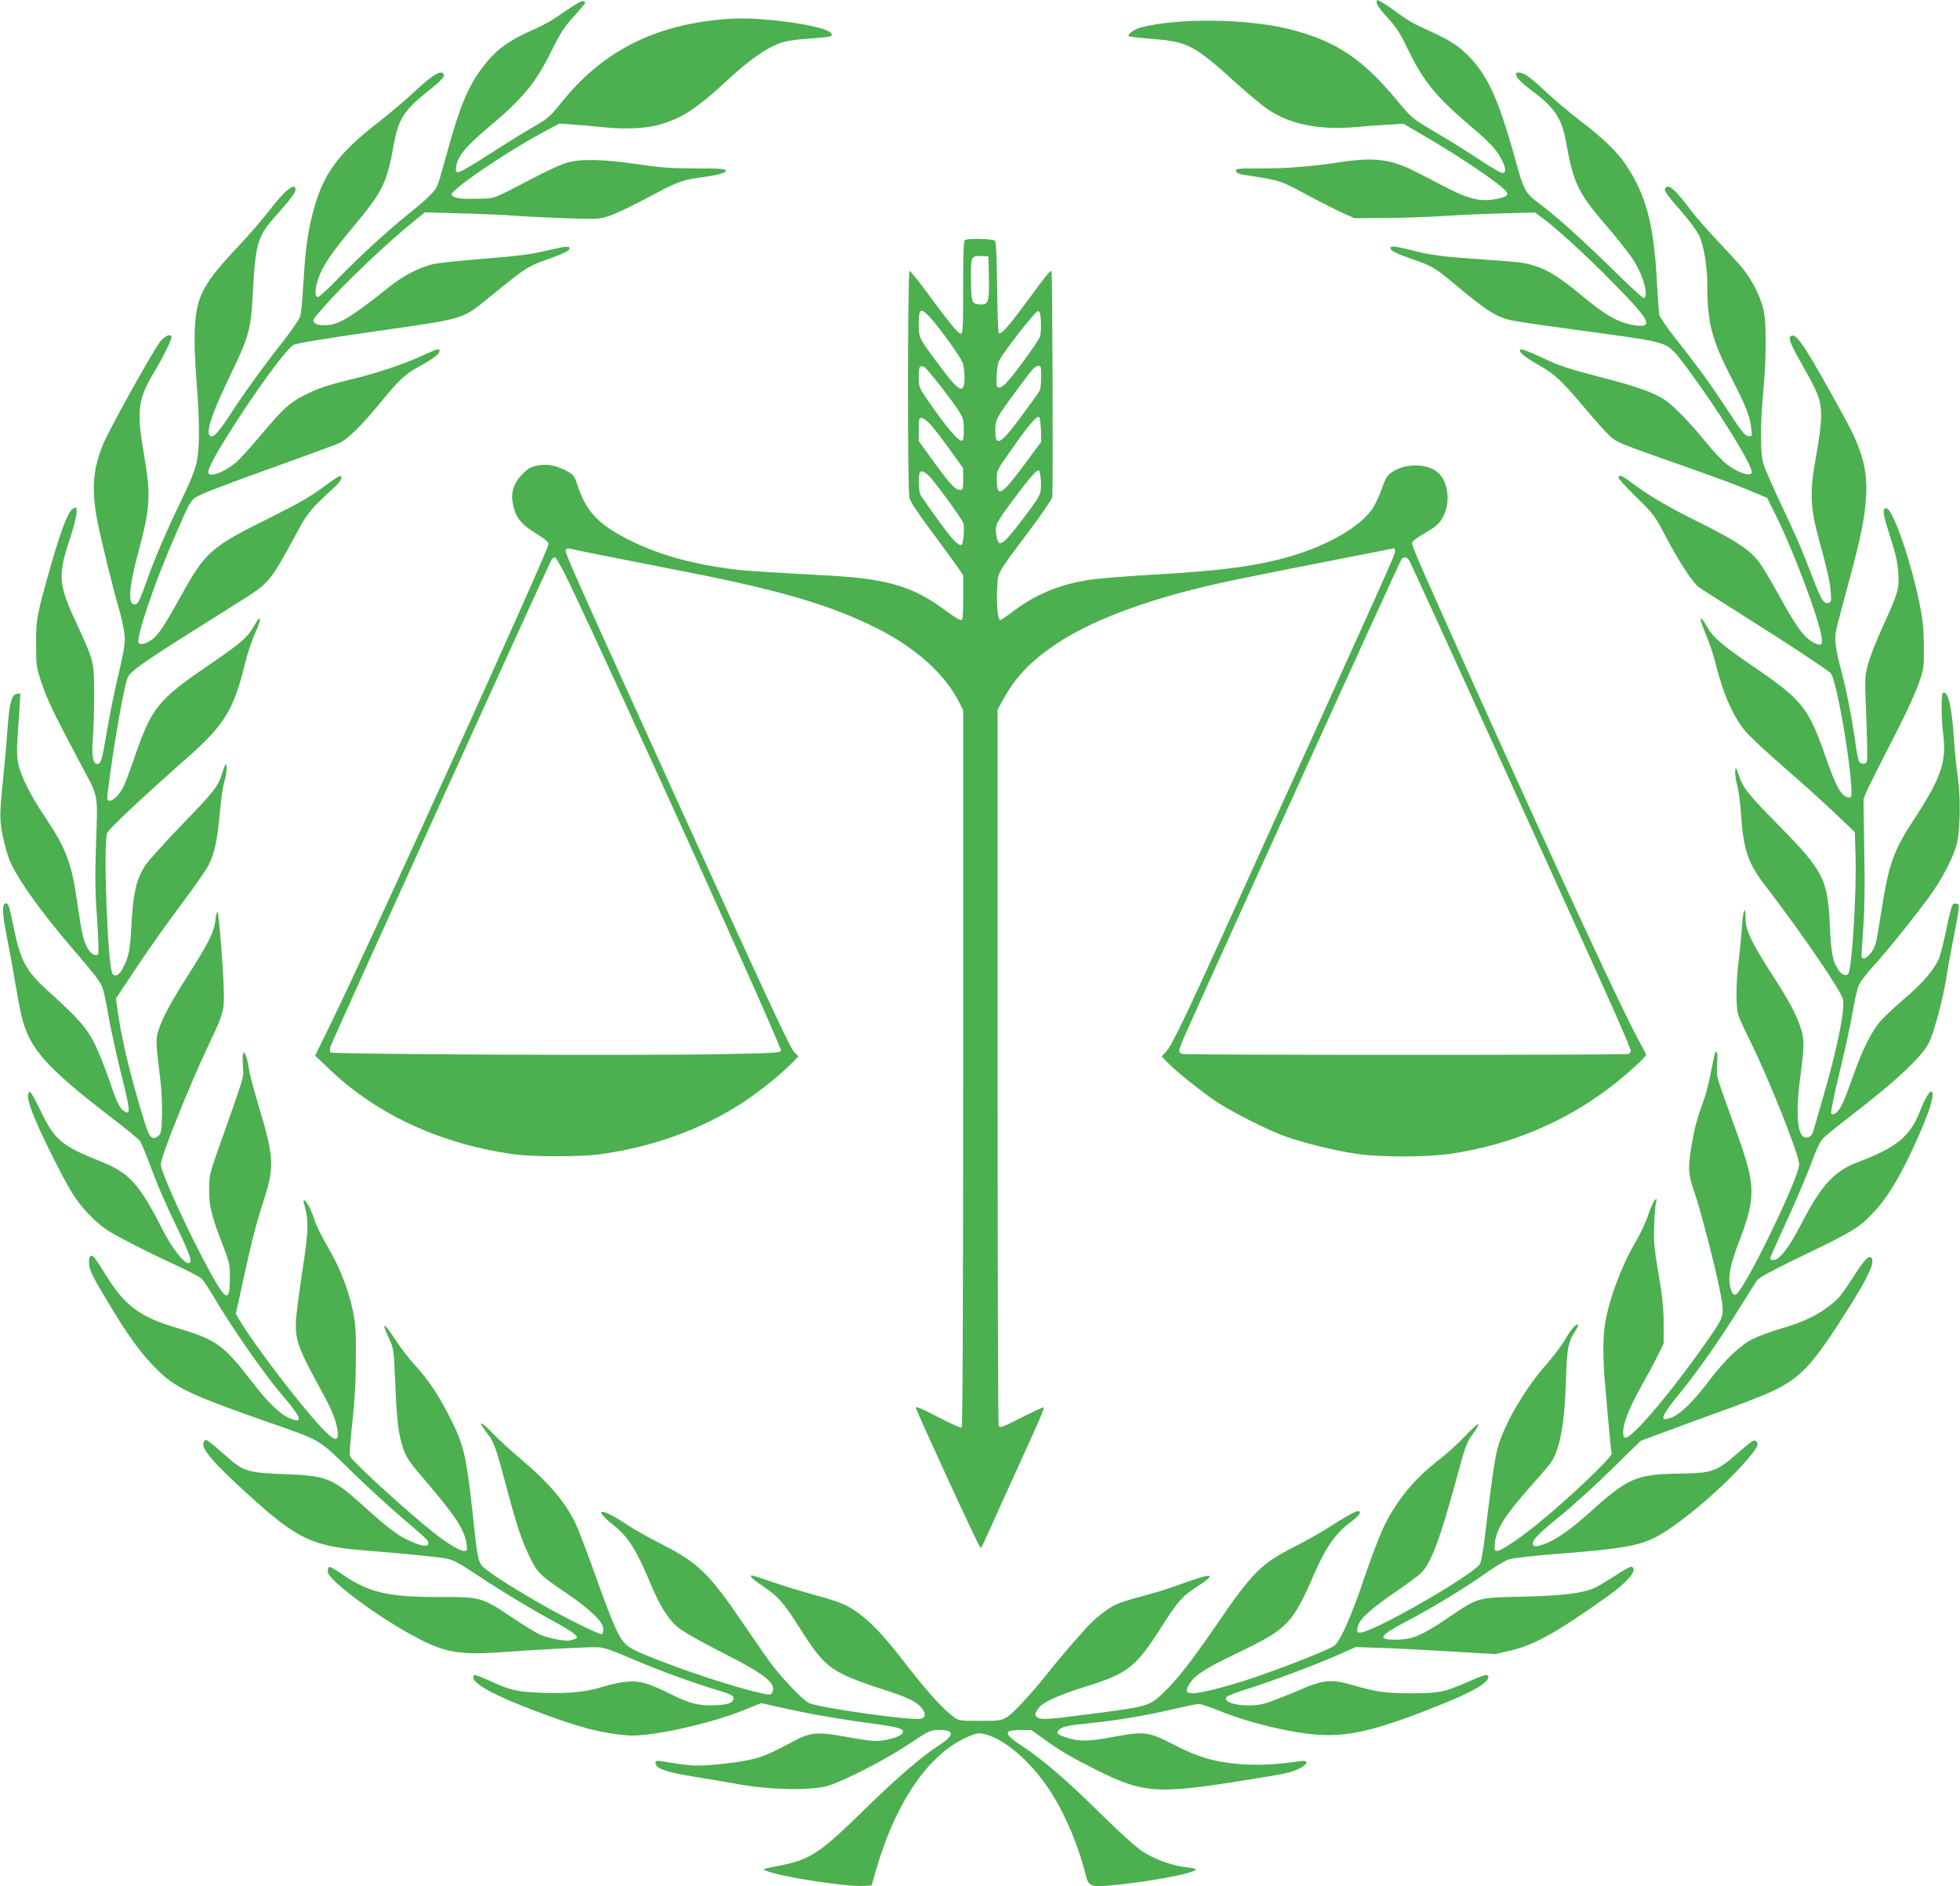 <?xml version="1.0" standalone="no"?>
<!DOCTYPE svg PUBLIC "-//W3C//DTD SVG 20010904//EN"
 "http://www.w3.org/TR/2001/REC-SVG-20010904/DTD/svg10.dtd">
<svg version="1.0" xmlns="http://www.w3.org/2000/svg"
 width="1280pt" height="1232pt" viewBox="0 0 1280 1232"
 preserveAspectRatio="xMidYMid meet">
<g transform="translate(0,1232) scale(0.1,-0.1)"
fill="#4caf50" stroke="none">
<path d="M3752 12287 c-28 -18 -79 -52 -113 -76 -34 -24 -101 -61 -148 -81
-168 -73 -251 -134 -336 -245 -99 -130 -153 -261 -235 -561 -28 -102 -56 -200
-64 -217 -16 -38 -69 -89 -189 -185 -126 -100 -324 -282 -459 -421 -64 -67
-124 -121 -132 -121 -22 0 -21 53 3 122 28 81 85 165 225 333 199 239 221 283
270 554 29 155 68 214 224 338 95 76 112 97 95 114 -20 20 -77 -18 -183 -117
-58 -54 -163 -143 -233 -198 -281 -217 -376 -352 -442 -628 -30 -125 -41 -221
-55 -443 -5 -93 -14 -184 -19 -201 -5 -17 -56 -92 -113 -165 -136 -173 -252
-334 -335 -462 -73 -113 -110 -157 -130 -157 -48 0 -11 126 112 380 131 271
143 311 156 555 17 319 31 370 140 494 111 125 139 162 139 182 0 53 -71 -4
-175 -141 -40 -52 -127 -152 -193 -223 -143 -151 -205 -230 -243 -313 -51
-106 -60 -264 -34 -599 19 -241 19 -403 1 -497 -10 -51 -39 -125 -98 -248
-109 -226 -177 -385 -236 -551 -40 -113 -51 -134 -69 -137 -50 -7 -43 108 22
348 77 286 81 365 35 633 -49 284 -40 358 64 532 61 102 116 212 116 233 0 25
-40 11 -72 -27 -42 -50 -327 -560 -373 -669 -68 -163 -79 -293 -40 -502 20
-106 106 -456 140 -570 14 -47 30 -116 35 -153 11 -73 8 -94 -59 -382 -16 -71
-41 -202 -56 -290 -28 -167 -37 -195 -59 -195 -29 0 -39 56 -30 163 5 56 9
188 9 292 -1 217 1 212 -123 480 -110 237 -114 301 -38 528 25 76 46 156 46
178 0 37 -1 39 -21 28 -33 -17 -75 -124 -144 -363 -96 -337 -100 -360 -99
-526 0 -140 1 -149 36 -252 41 -118 66 -171 241 -502 139 -264 125 -192 113
-586 -6 -179 -4 -287 8 -455 9 -126 12 -223 7 -228 -16 -16 -51 4 -70 41 -28
55 -38 99 -66 293 -37 264 -72 356 -218 573 -88 132 -148 251 -167 335 -9 37
-11 88 -6 160 4 58 9 150 13 204 l6 99 -23 -4 c-34 -5 -49 -61 -61 -228 -5
-80 -17 -215 -26 -300 -27 -262 -27 -296 -3 -410 12 -58 34 -133 50 -166 54
-118 200 -322 390 -544 153 -178 184 -219 204 -258 10 -19 29 -102 42 -185 14
-84 53 -259 85 -391 61 -241 63 -271 21 -245 -31 19 -49 57 -103 216 -28 81
-71 188 -97 237 -49 96 -103 157 -298 333 -147 132 -182 200 -229 436 -24 117
-31 137 -46 137 -27 0 -25 -68 6 -221 14 -68 37 -194 51 -279 14 -85 34 -191
44 -235 53 -216 158 -334 588 -665 96 -73 180 -142 187 -154 8 -12 35 -77 61
-146 56 -151 101 -254 201 -462 69 -146 81 -188 53 -188 -30 0 -109 101 -164
210 -160 314 -220 380 -423 460 -235 94 -286 136 -368 305 -29 60 -60 119 -68
130 -14 18 -16 18 -22 3 -14 -35 30 -152 139 -373 136 -273 175 -335 275 -435
66 -66 97 -87 231 -157 85 -45 225 -114 309 -152 85 -39 165 -81 178 -93 12
-12 50 -69 84 -127 110 -188 327 -500 440 -631 128 -150 143 -189 56 -156 -63
24 -144 101 -251 240 -185 241 -234 276 -486 351 -248 73 -346 146 -474 355
-25 41 -54 86 -64 99 -28 36 -45 19 -40 -39 4 -39 25 -82 112 -227 141 -236
223 -350 326 -453 123 -124 221 -170 717 -344 369 -129 337 -110 563 -331 107
-104 261 -245 341 -312 81 -67 149 -130 153 -139 16 -42 -27 -41 -129 6 -65
29 -141 87 -292 224 -200 181 -238 197 -508 207 -248 9 -275 17 -390 120 -44
39 -92 80 -107 90 -27 19 -27 19 -38 -1 -20 -38 61 -134 293 -344 321 -292
419 -338 782 -365 250 -20 463 -41 516 -52 41 -9 89 -35 199 -109 156 -104
350 -221 523 -315 105 -57 144 -91 115 -99 -7 -2 -21 -7 -31 -10 -29 -9 -147
13 -202 38 -27 12 -113 65 -190 117 -186 126 -197 129 -475 128 -322 -1 -455
30 -620 145 -44 31 -85 54 -90 51 -6 -3 -10 -17 -10 -30 0 -56 346 -311 599
-441 170 -88 272 -104 529 -86 222 16 547 34 619 33 54 0 83 -9 235 -74 174
-75 418 -164 581 -212 68 -21 87 -30 87 -44 0 -33 -29 -45 -119 -49 -106 -5
-166 10 -292 73 -139 70 -202 88 -284 81 -38 -3 -106 -17 -150 -31 -111 -36
-225 -48 -400 -42 -167 6 -208 15 -341 76 -100 45 -114 48 -114 27 0 -45 140
-121 405 -221 286 -108 421 -144 601 -160 136 -13 526 71 753 162 l123 49 118
-27 c175 -40 380 -76 595 -105 196 -26 231 -38 205 -69 -17 -21 -108 -46 -168
-47 -26 0 -113 12 -193 27 -182 34 -232 31 -332 -21 -169 -89 -206 -105 -278
-123 -89 -23 -286 -45 -379 -43 -36 1 -103 9 -150 17 -110 19 -112 19 -108 -6
5 -32 77 -56 252 -84 83 -13 219 -36 301 -51 194 -35 461 -40 565 -10 102 28
374 167 531 271 143 95 144 95 207 95 99 0 95 -35 -13 -105 -105 -67 -268
-208 -475 -410 -305 -299 -359 -333 -580 -375 -91 -17 -94 -18 -65 -30 96 -39
515 -104 631 -98 l56 3 32 110 c132 454 360 774 620 870 42 16 54 17 94 6 136
-36 312 -195 435 -392 90 -145 172 -342 218 -527 17 -69 31 -76 133 -69 233
17 586 81 586 107 0 4 -26 10 -59 13 -95 10 -213 53 -293 106 -43 29 -155 131
-275 249 -212 210 -373 349 -510 439 -120 79 -122 103 -10 103 l72 0 85 -61
c106 -76 179 -119 347 -203 295 -147 389 -155 918 -71 321 51 335 54 393 80
64 30 73 60 15 52 -165 -24 -290 -29 -406 -19 -162 15 -269 47 -425 128 -160
83 -190 87 -386 50 -162 -30 -217 -32 -294 -10 -72 21 -87 31 -70 51 20 25 55
33 207 48 184 19 346 46 536 90 82 19 160 35 174 35 14 0 68 -18 120 -39 139
-57 305 -105 476 -137 311 -59 479 -30 970 166 219 87 325 148 325 187 0 22
-27 15 -145 -37 -140 -62 -181 -70 -359 -70 -163 0 -231 9 -376 52 -151 43
-195 39 -376 -40 -78 -33 -167 -68 -199 -77 -111 -33 -291 -4 -254 41 6 8 64
30 128 50 159 50 441 155 591 221 l124 55 151 -5 c82 -2 287 -13 455 -23 l305
-18 96 22 c160 38 303 117 637 355 138 98 202 179 156 194 -6 2 -53 -24 -105
-58 -52 -34 -112 -70 -134 -80 -82 -36 -210 -52 -475 -58 -301 -7 -280 -1
-495 -146 -162 -109 -226 -135 -331 -135 -121 0 -108 24 62 115 207 110 384
218 554 338 47 33 104 66 128 73 23 7 161 23 305 34 423 33 529 51 642 106
136 66 415 297 573 474 98 110 112 134 91 156 -13 13 -27 4 -118 -75 -142
-124 -166 -133 -386 -136 -282 -5 -333 -27 -595 -264 -110 -99 -206 -166 -278
-194 -56 -22 -82 -22 -82 1 0 27 42 69 189 188 74 60 220 193 325 296 l191
187 175 65 c96 36 258 95 360 132 102 36 225 84 273 104 233 100 305 176 564
589 109 174 151 264 139 297 -12 32 -43 7 -103 -86 -101 -156 -110 -167 -170
-215 -86 -67 -173 -109 -313 -150 -69 -20 -153 -51 -188 -68 -85 -41 -187
-138 -292 -277 -103 -137 -194 -225 -250 -241 -22 -7 -42 -10 -45 -7 -12 12
19 63 94 154 112 135 270 359 394 559 58 94 113 181 123 194 11 15 102 65 243
133 395 191 416 203 523 316 101 107 206 295 322 573 52 127 71 209 47 209
-13 0 -44 -54 -71 -125 -65 -167 -153 -240 -405 -335 -156 -58 -241 -151 -372
-405 -81 -156 -142 -235 -181 -235 -12 0 -22 4 -22 10 0 5 41 99 91 207 86
186 140 315 202 478 15 39 37 82 49 96 13 15 102 87 198 161 293 226 455 379
500 473 31 64 91 290 110 415 6 41 27 158 47 260 44 228 44 224 16 228 -25 4
-27 -2 -68 -195 -14 -67 -33 -139 -41 -160 -33 -78 -104 -161 -234 -272 -71
-61 -146 -133 -165 -159 -56 -76 -110 -188 -160 -332 -26 -74 -58 -159 -72
-188 -25 -53 -57 -82 -74 -65 -5 5 16 110 51 254 33 134 72 312 86 394 14 83
33 168 43 190 10 22 51 76 91 120 97 105 322 388 394 493 69 101 128 218 152
298 25 84 30 308 10 444 -9 58 -20 174 -26 258 -13 209 -40 316 -72 296 -12
-7 -10 -174 3 -277 21 -172 -16 -279 -180 -531 -148 -225 -176 -304 -226 -627
-14 -90 -30 -180 -35 -200 -17 -63 -80 -124 -92 -89 -2 6 3 90 10 188 9 120
11 278 7 492 -3 173 -5 326 -5 340 -1 25 25 78 226 470 55 107 115 240 134
295 34 97 35 104 34 245 -1 113 -7 174 -28 276 -57 283 -176 624 -217 624 -29
0 -24 -32 27 -192 34 -106 47 -165 51 -229 7 -105 -1 -133 -104 -357 -41 -90
-84 -201 -95 -245 -19 -75 -20 -97 -13 -262 4 -99 8 -225 9 -280 1 -94 0 -100
-20 -103 -11 -2 -26 3 -31 10 -6 7 -19 67 -27 133 -20 146 -58 340 -91 463
-38 140 -46 207 -34 266 6 28 42 165 80 305 83 305 108 431 116 573 9 171 -26
300 -140 508 -239 436 -307 543 -341 538 -34 -5 -22 -41 60 -185 110 -192 128
-239 127 -343 0 -52 -13 -154 -33 -260 -41 -220 -38 -330 10 -510 62 -229 78
-296 85 -367 6 -64 5 -74 -10 -80 -33 -12 -50 14 -107 163 -73 191 -101 256
-214 496 -51 108 -100 220 -108 249 -21 69 -21 262 0 479 18 199 20 410 5 505
-15 90 -74 211 -143 295 -30 36 -104 117 -164 180 -60 64 -132 145 -159 180
-118 157 -159 193 -180 160 -9 -15 8 -40 105 -151 50 -57 102 -127 115 -155
33 -70 55 -204 55 -340 0 -232 30 -345 157 -592 95 -184 120 -249 130 -330 6
-52 5 -54 -18 -50 -26 3 -41 23 -165 211 -89 136 -182 263 -324 442 -48 61
-90 124 -94 140 -3 17 -10 117 -16 224 -20 369 -72 562 -203 756 -57 85 -151
175 -302 290 -71 55 -175 143 -231 196 -64 61 -115 101 -138 109 -80 26 -53
-30 51 -107 154 -114 201 -182 229 -336 54 -291 76 -333 299 -592 47 -55 108
-133 135 -173 69 -102 111 -247 75 -259 -6 -2 -91 77 -190 174 -187 185 -381
360 -475 430 -112 83 -116 90 -175 304 -113 408 -186 563 -330 698 -63 58
-111 86 -295 169 -36 16 -94 51 -130 78 -59 46 -135 94 -146 94 -2 0 -4 -9 -4
-19 0 -11 32 -54 71 -96 56 -61 82 -100 129 -198 105 -218 185 -316 416 -513
128 -108 168 -152 203 -221 27 -53 27 -83 2 -83 -10 0 -77 39 -147 86 -71 47
-194 124 -274 171 -169 100 -171 102 -263 213 -228 276 -403 393 -704 469
-277 70 -735 75 -975 11 -41 -12 -87 -45 -76 -56 4 -4 77 -12 161 -19 223 -17
271 -43 537 -285 80 -72 176 -152 214 -177 143 -96 337 -134 568 -113 68 6
166 13 218 16 l95 6 121 -71 c239 -138 497 -312 547 -368 24 -27 8 -40 -69
-54 -98 -18 -175 1 -334 84 -74 39 -161 84 -192 99 -158 79 -265 92 -483 59
-205 -30 -340 -41 -523 -41 -150 0 -163 -1 -160 -17 2 -14 21 -21 83 -30 208
-32 202 -30 385 -128 96 -51 204 -106 240 -121 l65 -29 210 1 c116 1 282 7
370 13 88 6 259 14 380 17 l220 6 50 -37 c129 -99 328 -284 532 -497 174 -180
186 -223 59 -201 -99 17 -182 64 -333 190 -144 119 -224 170 -308 196 -71 22
-94 25 -337 42 -274 19 -343 28 -467 60 -107 27 -141 31 -141 15 0 -17 42 -38
150 -75 121 -42 142 -54 270 -161 215 -180 277 -219 386 -239 43 -9 247 -38
453 -66 207 -27 404 -56 437 -64 125 -29 134 -35 241 -178 198 -266 423 -627
423 -681 0 -33 -82 -8 -158 48 -28 20 -88 82 -134 139 -113 139 -222 251 -280
288 -76 49 -184 86 -433 150 -191 50 -252 70 -358 120 -70 33 -134 59 -142 57
-31 -6 14 -46 113 -102 107 -61 148 -98 314 -296 58 -69 125 -143 149 -166 49
-44 53 -46 459 -189 285 -101 369 -132 483 -180 l88 -37 49 -99 c117 -232 290
-691 306 -811 8 -54 -3 -60 -54 -34 -61 32 -113 104 -232 321 -45 83 -100 174
-122 203 -60 80 -152 141 -383 256 -216 107 -333 176 -451 264 -63 48 -84 55
-84 30 0 -6 53 -63 118 -127 112 -110 121 -123 187 -249 89 -170 177 -305 218
-336 17 -13 163 -106 322 -206 252 -159 476 -306 539 -355 39 -30 146 -661
137 -803 -1 -8 -10 -12 -22 -10 -43 6 -79 70 -143 254 -117 336 -153 380 -481
604 -196 134 -258 187 -297 256 -16 30 -34 54 -39 54 -9 0 5 -42 44 -135 14
-34 35 -99 47 -145 53 -212 114 -352 197 -455 27 -33 141 -139 253 -236 113
-98 263 -233 334 -301 l129 -123 5 -161 c6 -222 -20 -682 -44 -756 -8 -27 -40
-21 -64 11 -41 59 -52 110 -60 296 -13 300 -41 356 -330 650 -209 213 -237
248 -266 335 -18 51 -19 53 -22 24 -2 -18 4 -60 13 -95 10 -35 21 -120 25
-189 15 -226 46 -318 151 -455 242 -315 505 -700 515 -753 13 -70 -37 -319
-131 -642 -31 -107 -59 -204 -62 -215 -9 -32 -24 -45 -50 -45 -54 0 -68 147
-38 380 30 225 30 266 0 350 -33 92 -73 165 -187 342 -127 197 -168 283 -168
352 0 100 -17 67 -24 -47 -4 -62 -14 -164 -22 -227 -17 -137 -18 -290 -3 -345
6 -22 39 -96 74 -165 119 -237 325 -753 325 -816 0 -77 -310 -726 -399 -835
-24 -29 -38 -19 -52 37 -15 65 0 142 57 291 111 292 110 366 -6 693 -29 80
-72 201 -97 270 -42 118 -44 129 -39 203 3 46 2 77 -4 77 -10 0 -10 1 -39
-146 -11 -56 -30 -128 -41 -160 -45 -123 -62 -182 -81 -292 -27 -160 -25 -200
16 -317 38 -107 143 -515 169 -654 28 -145 25 -157 -50 -268 -229 -336 -517
-683 -568 -683 -12 0 -16 10 -16 35 0 58 40 160 112 288 38 67 88 160 111 207
l42 85 0 130 c-1 100 -8 175 -34 325 -29 170 -32 211 -28 320 2 69 8 136 12
150 8 22 7 23 -7 12 -9 -7 -28 -50 -43 -95 -14 -45 -53 -128 -87 -185 -91
-154 -176 -385 -198 -542 -12 -83 -12 -215 0 -355 27 -318 41 -469 46 -477 12
-18 -294 -309 -499 -473 -113 -91 -225 -165 -249 -165 -19 0 -20 4 -15 54 10
94 69 185 264 403 49 54 98 114 110 133 52 88 81 251 89 510 6 213 14 261 55
326 17 25 28 49 25 52 -11 10 -48 -33 -88 -102 -22 -38 -77 -110 -121 -160
-140 -159 -273 -387 -316 -542 -19 -70 -41 -223 -82 -564 -11 -96 -26 -184
-34 -196 -39 -61 -547 -361 -734 -434 -65 -25 -78 -18 -61 34 15 47 89 113
251 223 74 51 146 104 161 120 66 69 123 222 229 612 58 216 67 240 107 294
24 32 40 62 37 65 -4 4 -44 -32 -88 -79 -45 -48 -120 -116 -167 -152 -162
-124 -278 -265 -363 -439 -25 -51 -82 -201 -127 -333 -85 -254 -156 -412 -197
-445 -31 -24 -332 -143 -532 -210 -172 -58 -339 -100 -393 -100 -46 0 -50 18
-14 71 35 51 108 97 309 193 324 155 358 190 497 510 83 189 141 271 251 352
46 34 64 64 37 64 -16 0 -87 -40 -203 -114 -49 -32 -152 -89 -227 -127 -201
-102 -265 -167 -495 -504 -164 -238 -249 -348 -340 -436 -94 -92 -103 -94
-434 -138 -311 -41 -363 -45 -388 -32 -26 15 -26 25 1 63 27 39 122 83 297
138 289 90 337 127 510 400 102 160 134 196 229 257 135 87 106 93 -98 19 -63
-23 -153 -53 -200 -65 -192 -52 -227 -64 -279 -98 -30 -20 -77 -56 -104 -82
-46 -43 -199 -219 -292 -336 -104 -131 -223 -261 -264 -287 -44 -27 -49 -28
-181 -28 -135 0 -138 0 -176 29 -65 47 -174 168 -300 331 -141 183 -223 273
-313 340 -76 57 -126 78 -301 125 -69 19 -184 54 -257 79 -72 25 -137 46 -144
46 -21 0 12 -30 83 -77 86 -57 131 -108 225 -258 130 -206 179 -258 298 -316
44 -22 152 -62 240 -90 170 -54 231 -83 264 -125 29 -37 27 -62 -5 -70 -57
-15 -664 71 -732 103 -42 20 -192 179 -263 279 -31 43 -104 150 -163 236 -222
327 -296 400 -526 517 -88 45 -190 102 -227 127 -177 120 -243 119 -93 -1 96
-77 144 -154 244 -392 58 -136 107 -214 170 -270 31 -27 136 -87 287 -164 296
-150 367 -208 329 -269 -8 -13 -24 -11 -121 13 -168 43 -432 130 -631 208
-201 79 -214 89 -271 211 -19 40 -77 190 -127 333 -51 143 -108 293 -127 334
-64 142 -176 275 -368 436 -60 51 -138 123 -173 159 -84 88 -107 91 -42 6 46
-59 57 -89 120 -325 72 -274 108 -382 164 -494 46 -94 63 -111 245 -234 143
-97 231 -182 231 -224 0 -18 -4 -34 -8 -37 -12 -7 -241 106 -402 199 -227 130
-371 225 -390 258 -19 30 -27 82 -55 347 -39 357 -57 434 -141 600 -79 157
-145 256 -235 354 -38 42 -94 114 -123 160 -80 123 -100 129 -45 12 30 -65 31
-70 40 -288 11 -251 20 -333 50 -421 25 -74 32 -84 180 -258 169 -199 223
-285 236 -374 5 -42 4 -45 -17 -45 -27 0 -101 44 -190 113 -164 128 -545 475
-555 507 -3 10 4 110 16 222 16 141 23 268 23 418 1 190 -2 227 -22 320 -32
142 -88 283 -167 415 -35 61 -72 135 -81 165 -18 61 -53 130 -67 130 -4 0 -6
-8 -3 -17 34 -116 33 -173 -14 -476 -16 -106 -32 -230 -36 -277 -10 -136 9
-191 171 -485 63 -115 90 -181 99 -248 10 -68 -12 -73 -71 -16 -129 125 -459
553 -571 740 l-22 37 45 206 c59 272 87 381 141 548 67 209 63 273 -40 615
-29 98 -57 201 -60 228 -9 67 -26 116 -36 110 -5 -3 -7 -40 -4 -83 6 -85 21
-34 -167 -567 -50 -141 -53 -156 -53 -245 0 -111 14 -169 86 -354 47 -123 50
-134 49 -224 0 -160 -24 -153 -129 39 -143 261 -322 653 -322 704 0 48 185
511 310 775 99 209 103 223 102 342 -1 123 -32 520 -42 531 -4 4 -10 -19 -13
-52 -8 -76 -44 -149 -180 -363 -112 -175 -164 -272 -192 -357 -19 -59 -18 -82
10 -305 10 -78 15 -176 13 -248 -3 -112 -5 -121 -26 -139 -37 -29 -56 -11 -85
83 -87 280 -145 512 -174 704 l-16 112 135 203 c74 112 205 297 290 410 86
114 167 231 181 260 39 80 55 156 72 334 8 88 21 182 30 209 16 52 21 127 7
111 -5 -6 -14 -30 -21 -55 -25 -85 -52 -120 -264 -338 -123 -128 -226 -243
-246 -276 -52 -88 -70 -168 -82 -366 -10 -182 -16 -214 -56 -292 -23 -48 -53
-63 -69 -37 -31 51 -61 853 -34 918 11 28 231 234 530 498 234 207 297 309
369 605 17 70 48 161 67 202 47 100 41 134 -8 46 -43 -75 -83 -110 -303 -260
-324 -222 -365 -273 -476 -595 -28 -82 -60 -168 -71 -190 -26 -53 -67 -95 -91
-95 -18 0 -19 5 -13 58 32 267 104 685 130 747 17 39 103 100 441 313 149 94
309 195 357 225 59 38 100 73 132 113 44 57 67 95 185 314 56 105 92 148 224
267 54 49 72 83 45 83 -7 -1 -58 -35 -113 -76 -74 -55 -160 -105 -333 -191
-404 -201 -427 -222 -598 -529 -97 -176 -139 -239 -178 -269 -42 -32 -84 -42
-92 -21 -14 38 111 405 236 689 113 259 102 242 183 281 40 19 248 97 464 174
215 77 408 148 429 158 55 26 144 113 264 259 128 156 165 191 256 240 90 50
134 83 134 101 0 20 -9 18 -103 -25 -125 -58 -304 -118 -462 -156 -169 -41
-228 -61 -320 -108 -95 -48 -136 -86 -280 -257 -68 -82 -143 -164 -167 -183
-84 -68 -178 -100 -178 -59 1 75 466 770 555 828 16 11 196 41 537 90 594 85
563 76 742 221 253 205 245 200 406 258 79 28 116 47 118 58 5 23 -9 22 -157
-12 -96 -23 -190 -34 -401 -51 -151 -12 -302 -28 -335 -36 -86 -21 -189 -74
-270 -138 -272 -216 -343 -259 -432 -260 -36 -1 -57 4 -69 15 -15 15 -11 23
57 100 136 156 414 421 604 574 l60 48 240 -7 c132 -3 294 -10 360 -16 66 -5
215 -12 330 -16 208 -7 211 -6 283 19 40 14 148 66 240 115 194 104 228 117
342 132 118 16 170 30 170 46 0 11 -36 14 -196 14 -162 0 -229 5 -378 27 -227
34 -385 37 -471 8 -33 -10 -116 -48 -185 -84 -315 -163 -270 -146 -394 -149
-108 -4 -166 6 -166 28 0 35 360 280 604 410 l98 53 86 -6 c48 -4 139 -11 202
-18 164 -16 296 -8 395 25 140 47 225 106 435 300 123 114 241 195 325 225 41
14 102 23 192 29 73 5 136 12 140 16 34 33 -113 75 -354 101 -168 18 -269 19
-401 4 -428 -47 -749 -218 -1005 -538 -80 -99 -86 -104 -213 -177 -55 -32
-175 -107 -269 -168 -93 -60 -178 -110 -190 -110 -16 -1 -19 4 -17 28 8 72 57
134 207 260 232 195 310 289 417 504 59 119 84 158 145 224 40 44 73 84 73 88
0 21 -21 17 -68 -13z"/>
<path d="M6303 10753 c-10 -4 -13 -75 -13 -309 0 -263 -2 -304 -15 -304 -17 0
-73 68 -220 268 -57 78 -109 142 -115 142 -13 0 -14 -1427 -1 -1482 6 -24 56
-101 138 -210 71 -95 148 -201 171 -234 l42 -61 0 -147 c0 -127 -2 -146 -16
-146 -9 0 -51 27 -95 59 -209 158 -380 210 -757 231 -488 27 -564 32 -667 46
-250 34 -456 93 -640 184 -200 99 -285 186 -339 348 -25 75 -29 81 -74 105
-70 38 -131 49 -194 36 -43 -9 -62 -20 -99 -59 -57 -58 -75 -121 -58 -199 17
-81 54 -127 149 -185 64 -40 84 -57 82 -71 -12 -66 -1148 -2568 -1414 -3115
l-110 -225 85 -81 c313 -304 745 -502 1227 -565 119 -15 416 -15 535 0 346 45
676 163 945 339 107 70 253 187 324 261 l40 41 -31 32 c-23 24 -207 419 -683
1468 -791 1742 -812 1789 -805 1808 3 9 13 12 28 8 25 -7 257 -53 757 -151
614 -120 951 -219 1249 -370 251 -126 443 -299 535 -482 l26 -52 0 -2340 c0
-1493 -3 -2342 -10 -2346 -5 -3 -75 28 -156 70 -111 58 -145 72 -142 58 11
-40 413 -913 421 -913 4 0 15 17 23 37 9 21 86 191 171 378 184 402 225 496
219 503 -3 2 -68 -28 -146 -67 -125 -64 -141 -70 -148 -54 -4 10 -7 1066 -7
2348 l0 2330 38 69 c81 147 181 250 348 362 205 137 522 262 904 357 170 43
294 68 975 202 157 30 295 58 308 61 18 5 22 2 22 -15 0 -27 25 29 -1121
-2499 -259 -570 -339 -736 -376 -774 l-27 -28 35 -36 c58 -61 229 -198 329
-264 106 -69 335 -184 450 -225 117 -41 324 -92 455 -111 163 -24 458 -23 620
0 383 57 729 200 1031 427 95 71 244 205 244 219 0 4 -16 37 -36 72 -102 179
-502 1043 -1074 2313 -381 848 -422 942 -418 960 1 10 35 35 73 57 88 50 109
69 136 127 44 93 22 226 -46 279 -68 54 -201 56 -283 5 -43 -27 -49 -35 -77
-113 -17 -47 -43 -103 -57 -125 -75 -118 -282 -241 -528 -315 -231 -68 -462
-99 -935 -125 -154 -9 -327 -23 -384 -31 -194 -29 -352 -93 -499 -203 -44 -34
-85 -61 -90 -61 -16 0 -25 101 -20 206 6 110 -7 88 209 376 82 109 150 209
151 221 6 91 1 1477 -5 1477 -13 0 -34 -27 -161 -200 -118 -160 -170 -219
-183 -206 -5 4 -9 139 -11 299 -2 189 -7 296 -14 304 -10 13 -167 18 -195 6z
m155 -250 c3 -162 -3 -176 -66 -171 -46 4 -50 16 -51 175 -1 138 2 145 74 140
l40 -2 3 -142z m-389 -251 c57 -59 204 -263 218 -302 6 -19 12 -60 12 -90 1
-120 -31 -106 -160 67 -142 191 -139 185 -139 274 0 104 10 112 69 51z m729
-36 c2 -38 -1 -81 -7 -96 -5 -15 -58 -94 -118 -174 -101 -137 -139 -173 -161
-152 -10 11 -2 137 11 166 25 55 240 331 256 328 12 -3 17 -19 19 -72z m-763
-292 c17 -7 182 -217 230 -294 24 -37 29 -56 29 -112 1 -36 -2 -70 -7 -74 -19
-19 -96 70 -237 274 -47 69 -50 77 -50 136 0 73 4 81 35 70z m765 -65 c0 -39
-5 -80 -11 -92 -6 -12 -61 -88 -121 -169 -136 -183 -168 -200 -168 -90 0 70 6
82 127 246 117 160 132 176 155 176 16 0 18 -9 18 -71z m-2 -345 l2 -79 -112
-152 c-148 -200 -178 -216 -178 -99 0 69 -9 52 129 247 83 117 130 171 146
166 5 -2 11 -39 13 -83z m-722 34 c22 -24 79 -98 127 -165 l87 -121 0 -71 c0
-63 -2 -71 -19 -71 -32 0 -63 33 -169 178 l-102 141 0 75 c0 68 2 76 19 76 10
0 36 -19 57 -42z m722 -374 c3 -82 0 -88 -119 -245 -136 -179 -161 -193 -173
-100 -8 63 -4 72 115 232 105 141 149 191 164 186 5 -2 11 -35 13 -73z m-737
43 c32 -26 216 -279 230 -313 10 -29 0 -144 -13 -144 -25 0 -55 31 -151 162
-57 79 -109 153 -116 165 -6 12 -11 51 -11 87 0 75 13 84 61 43z m-2346 -699
c328 -687 1385 -3021 1385 -3060 0 -14 -45 -17 -364 -23 -525 -11 -2563 -2
-2576 11 -7 7 -7 21 1 45 16 46 1401 3097 1440 3172 6 9 16 17 23 17 7 0 48
-73 91 -162z m5489 140 c16 -25 1203 -2637 1352 -2975 52 -117 94 -219 94
-227 0 -7 -7 -17 -16 -20 -20 -8 -2882 -8 -2911 0 -30 8 -29 18 8 105 55 130
1411 3114 1422 3127 15 18 35 15 51 -10z"/>
</g>
</svg>
